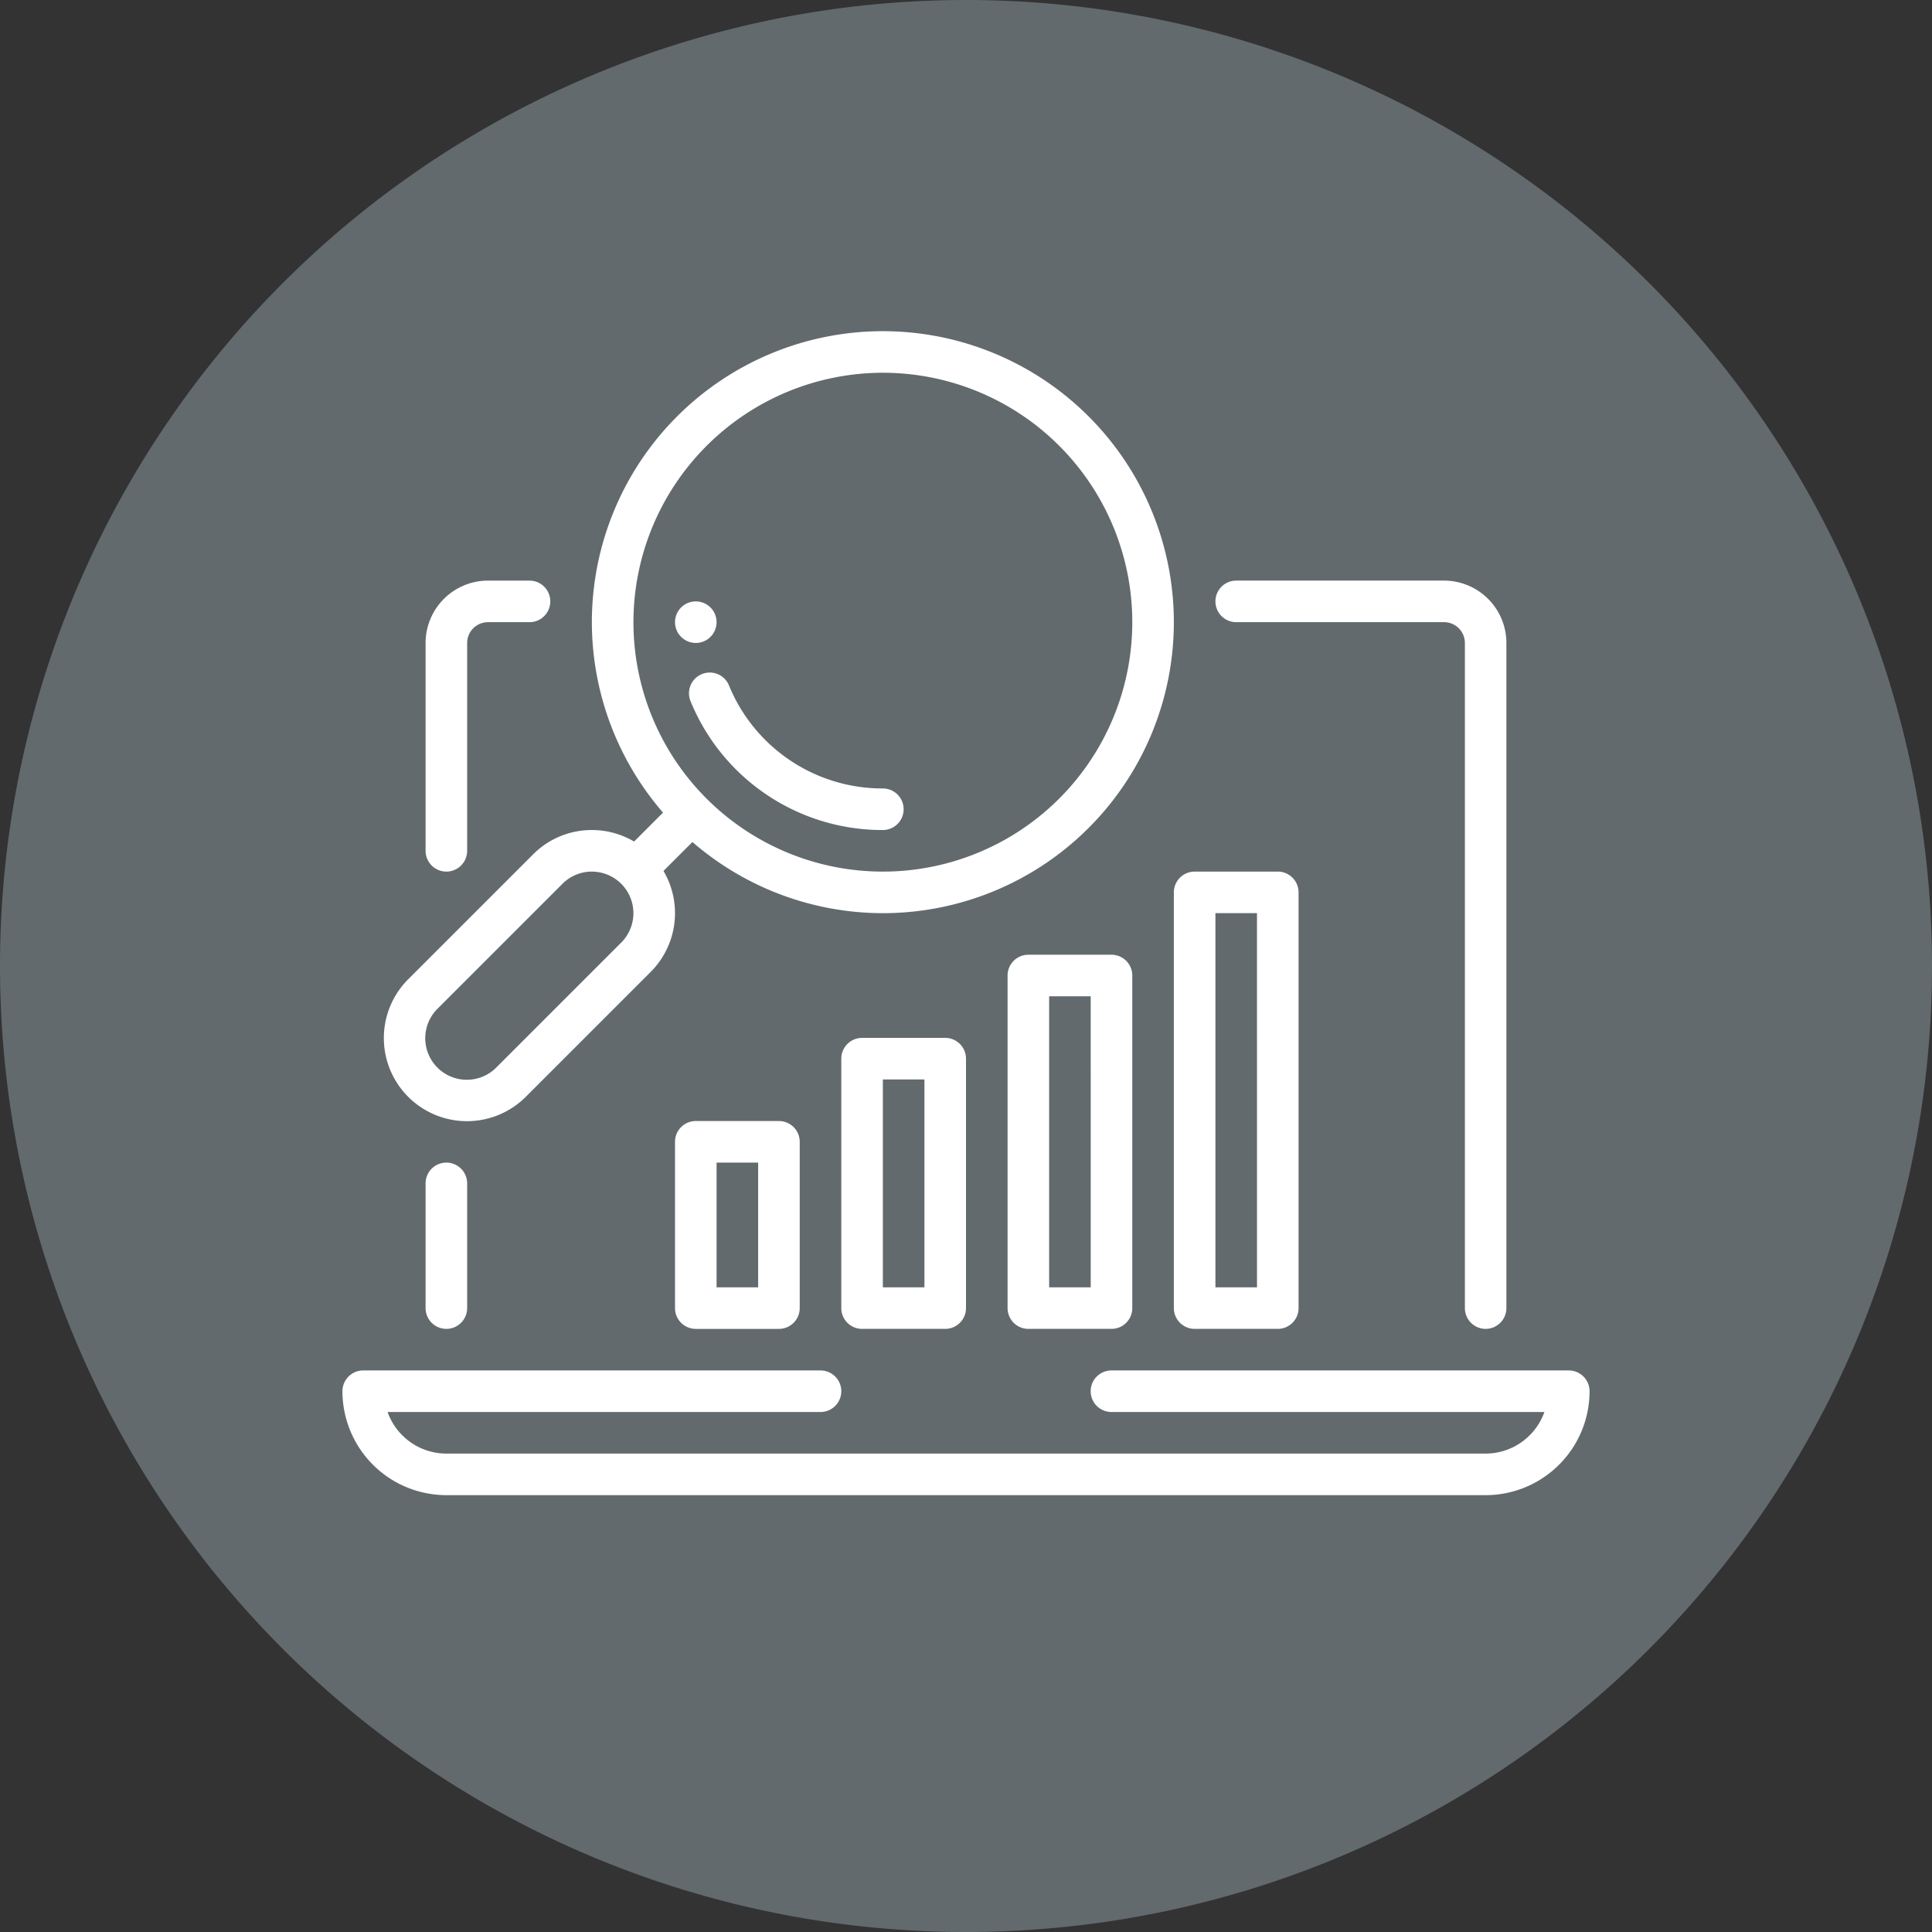 <svg xmlns="http://www.w3.org/2000/svg" xmlns:xlink="http://www.w3.org/1999/xlink" width="256" height="256" viewBox="0 0 256 256"><rect x="0" y="0" width="256" height="256" fill="#333333" stroke="none"/><defs><clipPath id="b"><rect width="256" height="256"/></clipPath></defs><g id="a" clip-path="url(#b)"><path d="M0,128A128,128,0,1,1,128,256,128,128,0,0,1,0,128Z" transform="translate(0 0)" fill="#626a6e" fill-rule="evenodd"/><g transform="translate(45.375 43.883)"><g transform="translate(0 33.05)"><g transform="translate(0 104.658)"><path d="M14.771,43.525H152.48a13.783,13.783,0,0,0,13.771-13.771A2.755,2.755,0,0,0,163.5,27H102.9a2.754,2.754,0,1,0,0,5.508h57.364a8.272,8.272,0,0,1-7.789,5.508H14.771a8.272,8.272,0,0,1-7.789-5.508H64.346a2.754,2.754,0,1,0,0-5.508H3.754A2.755,2.755,0,0,0,1,29.754,13.783,13.783,0,0,0,14.771,43.525Z" transform="translate(-1 -27)" fill="#fff"/></g><g transform="translate(11.017)"><path d="M38.8,107.15a2.755,2.755,0,0,0,2.754-2.754V16.263A8.273,8.273,0,0,0,33.3,8H5.754a2.754,2.754,0,1,0,0,5.508H33.3a2.762,2.762,0,0,1,2.754,2.754V104.4A2.755,2.755,0,0,0,38.8,107.15Z" transform="translate(101.659 -8)" fill="#fff"/><path d="M30.754,44.033a2.755,2.755,0,0,0,2.754-2.754V24.754a2.754,2.754,0,0,0-5.508,0V41.279A2.755,2.755,0,0,0,30.754,44.033Z" transform="translate(-28 55.117)" fill="#fff"/><path d="M28.754,46.558A2.755,2.755,0,0,0,31.508,43.8V16.263a2.762,2.762,0,0,1,2.754-2.754h5.508a2.754,2.754,0,1,0,0-5.508H34.263A8.273,8.273,0,0,0,26,16.263V43.8A2.755,2.755,0,0,0,28.754,46.558Z" transform="translate(-26 -8)" fill="#fff"/></g></g><g transform="translate(88.134 82.625)"><path d="M14.754,66.575H25.771a2.755,2.755,0,0,0,2.754-2.754V19.754A2.755,2.755,0,0,0,25.771,17H14.754A2.755,2.755,0,0,0,12,19.754V63.821A2.755,2.755,0,0,0,14.754,66.575Zm8.263-5.508H17.508V22.508h5.508Z" transform="translate(-12 -17)" fill="#fff"/></g><g transform="translate(110.167 71.608)"><path d="M10.754,75.592H21.771a2.755,2.755,0,0,0,2.754-2.754V17.754A2.755,2.755,0,0,0,21.771,15H10.754A2.755,2.755,0,0,0,8,17.754V72.838A2.755,2.755,0,0,0,10.754,75.592Zm8.263-5.508H13.508V20.508h5.508Z" transform="translate(-8 -15)" fill="#fff"/></g><g transform="translate(44.067 93.642)"><g transform="translate(0 11.017)"><path d="M22.754,48.542H33.771a2.755,2.755,0,0,0,2.754-2.754V23.754A2.755,2.755,0,0,0,33.771,21H22.754A2.755,2.755,0,0,0,20,23.754V45.788A2.755,2.755,0,0,0,22.754,48.542Zm8.263-5.508H25.508V26.508h5.508Z" transform="translate(-20 -21)" fill="#fff"/></g><g transform="translate(22.033)"><path d="M18.754,57.558H29.771A2.755,2.755,0,0,0,32.525,54.8V21.754A2.755,2.755,0,0,0,29.771,19H18.754A2.755,2.755,0,0,0,16,21.754V54.8A2.755,2.755,0,0,0,18.754,57.558Zm8.263-5.508H21.508V24.508h5.508Z" transform="translate(-16 -19)" fill="#fff"/></g></g><g transform="translate(5.508 0)"><g transform="translate(31.517 60.647)"><g transform="translate(0)"><path d="M31.746,15.764,34.5,16.91,26.711,24.7A2.754,2.754,0,0,1,22.817,20.8l7.789-7.794Z" transform="translate(-22.011 -13.01)" fill="#fff"/></g></g><g transform="translate(27.542)"><path d="M49.559,79.117A38.558,38.558,0,1,0,11,40.558,38.608,38.608,0,0,0,49.559,79.117Zm0-71.608a33.05,33.05,0,1,1-33.05,33.05A33.083,33.083,0,0,1,49.559,7.508Z" transform="translate(-11 -2)" fill="#fff"/></g><g transform="translate(38.559 35.804)"><g transform="translate(0)"><ellipse cx="2.754" cy="2.754" rx="2.754" ry="2.754" fill="#fff"/></g></g><g transform="translate(40.389 45.178)"><path d="M43.211,31.124a2.754,2.754,0,1,0,0-5.508A21.976,21.976,0,0,1,22.8,11.911,2.753,2.753,0,0,0,17.707,14a27.465,27.465,0,0,0,25.5,17.125Z" transform="translate(-17.5 -10.202)" fill="#fff"/></g><g transform="translate(0 66.1)"><path d="M50.542,19.508a5.493,5.493,0,0,0-3.894,1.614L30.122,37.647a5.508,5.508,0,1,0,7.789,7.789L54.436,28.911a5.508,5.508,0,0,0-3.894-9.4Zm0-5.508a11.015,11.015,0,0,1,7.789,18.805L41.806,49.33A11.015,11.015,0,1,1,26.228,33.753L42.753,17.228A10.942,10.942,0,0,1,50.542,14Z" transform="translate(-23 -14)" fill="#fff"/></g></g></g></g></svg>